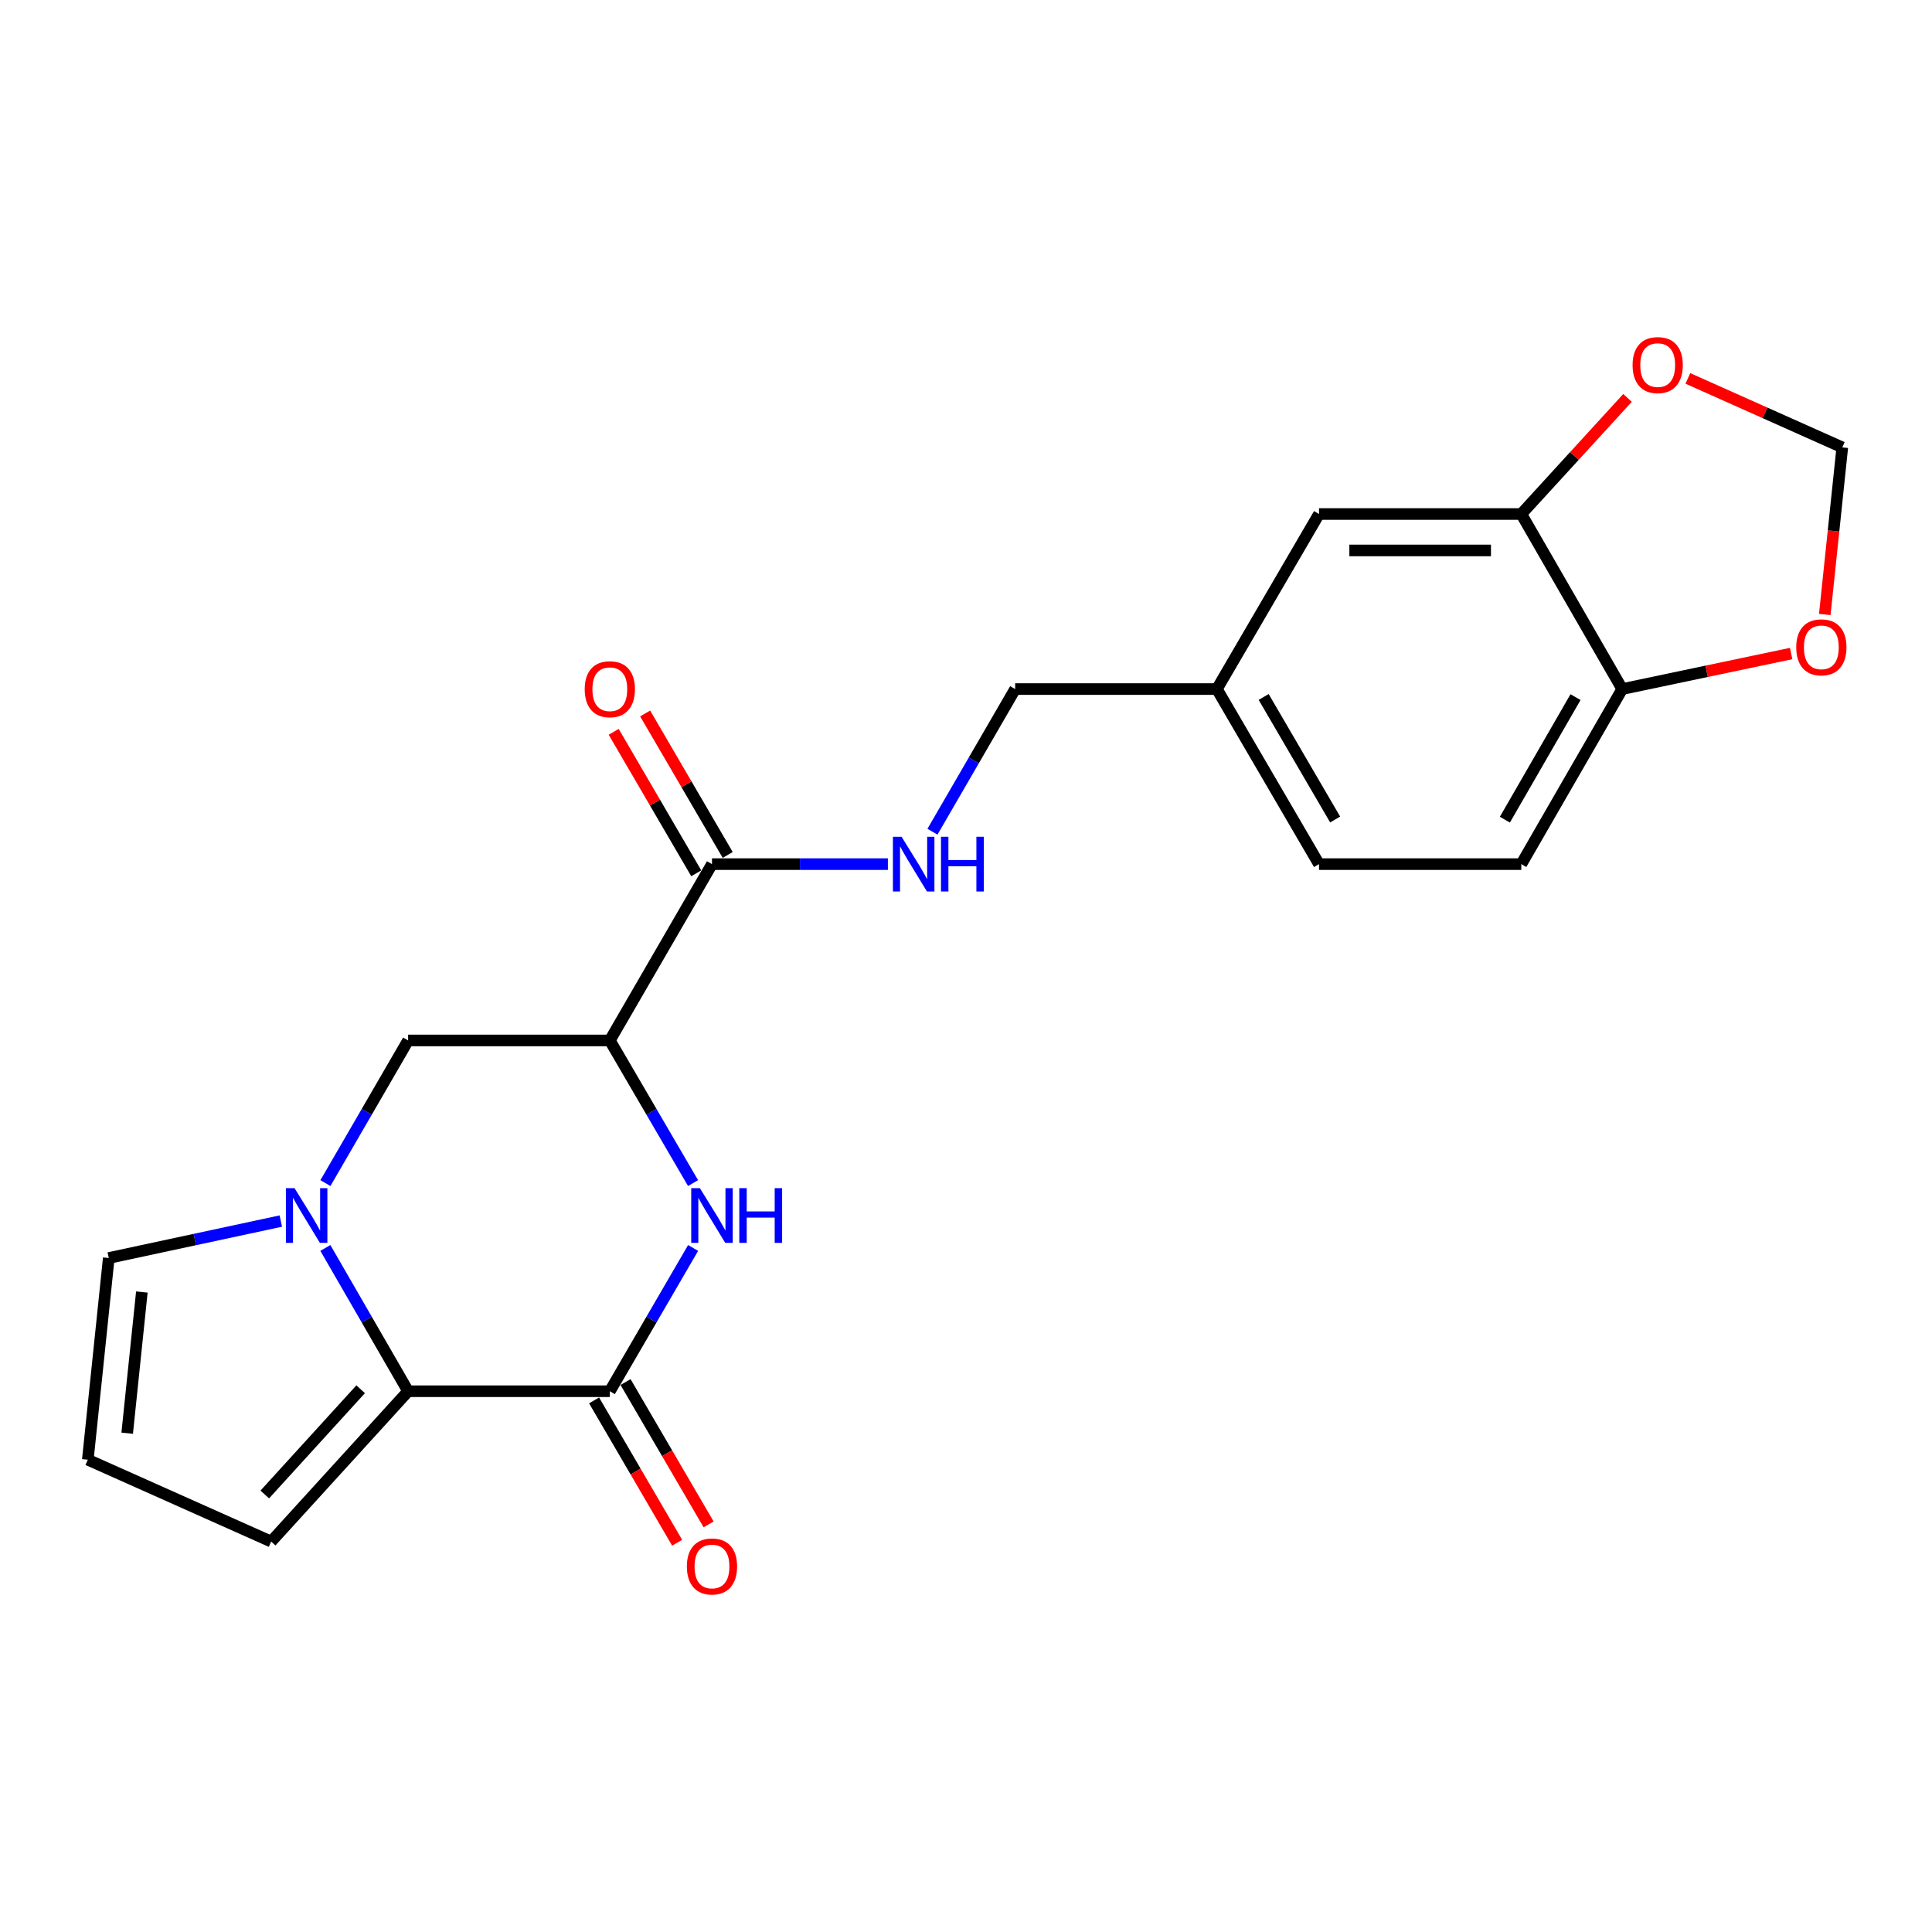 <?xml version='1.0' encoding='iso-8859-1'?>
<svg version='1.1' baseProfile='full'
              xmlns='http://www.w3.org/2000/svg'
                      xmlns:rdkit='http://www.rdkit.org/xml'
                      xmlns:xlink='http://www.w3.org/1999/xlink'
                  xml:space='preserve'
width='1000px' height='1000px' viewBox='0 0 1000 1000'>
<!-- END OF HEADER -->
<rect style='opacity:1.0;fill:#FFFFFF;stroke:none' width='1000' height='1000' x='0' y='0'> </rect>
<path class='bond-3' d='M 168.41,645.935 L 189.827,683.017' style='fill:none;fill-rule:evenodd;stroke:#0000FF;stroke-width:6px;stroke-linecap:butt;stroke-linejoin:miter;stroke-opacity:1' />
<path class='bond-3' d='M 189.827,683.017 L 211.244,720.099' style='fill:none;fill-rule:evenodd;stroke:#000000;stroke-width:6px;stroke-linecap:butt;stroke-linejoin:miter;stroke-opacity:1' />
<path class='bond-5' d='M 168.441,612.371 L 189.843,575.453' style='fill:none;fill-rule:evenodd;stroke:#0000FF;stroke-width:6px;stroke-linecap:butt;stroke-linejoin:miter;stroke-opacity:1' />
<path class='bond-5' d='M 189.843,575.453 L 211.244,538.535' style='fill:none;fill-rule:evenodd;stroke:#000000;stroke-width:6px;stroke-linecap:butt;stroke-linejoin:miter;stroke-opacity:1' />
<path class='bond-8' d='M 145.356,632.018 L 100.826,641.582' style='fill:none;fill-rule:evenodd;stroke:#0000FF;stroke-width:6px;stroke-linecap:butt;stroke-linejoin:miter;stroke-opacity:1' />
<path class='bond-8' d='M 100.826,641.582 L 56.296,651.145' style='fill:none;fill-rule:evenodd;stroke:#000000;stroke-width:6px;stroke-linecap:butt;stroke-linejoin:miter;stroke-opacity:1' />
<path class='bond-0' d='M 315.643,720.099 L 211.244,720.099' style='fill:none;fill-rule:evenodd;stroke:#000000;stroke-width:6px;stroke-linecap:butt;stroke-linejoin:miter;stroke-opacity:1' />
<path class='bond-13' d='M 307.501,724.85 L 328.995,761.686' style='fill:none;fill-rule:evenodd;stroke:#000000;stroke-width:6px;stroke-linecap:butt;stroke-linejoin:miter;stroke-opacity:1' />
<path class='bond-13' d='M 328.995,761.686 L 350.489,798.521' style='fill:none;fill-rule:evenodd;stroke:#FF0000;stroke-width:6px;stroke-linecap:butt;stroke-linejoin:miter;stroke-opacity:1' />
<path class='bond-13' d='M 323.785,715.348 L 345.28,752.183' style='fill:none;fill-rule:evenodd;stroke:#000000;stroke-width:6px;stroke-linecap:butt;stroke-linejoin:miter;stroke-opacity:1' />
<path class='bond-13' d='M 345.28,752.183 L 366.774,789.019' style='fill:none;fill-rule:evenodd;stroke:#FF0000;stroke-width:6px;stroke-linecap:butt;stroke-linejoin:miter;stroke-opacity:1' />
<path class='bond-23' d='M 315.643,720.099 L 337.2,683.019' style='fill:none;fill-rule:evenodd;stroke:#000000;stroke-width:6px;stroke-linecap:butt;stroke-linejoin:miter;stroke-opacity:1' />
<path class='bond-23' d='M 337.2,683.019 L 358.757,645.939' style='fill:none;fill-rule:evenodd;stroke:#0000FF;stroke-width:6px;stroke-linecap:butt;stroke-linejoin:miter;stroke-opacity:1' />
<path class='bond-1' d='M 358.725,612.366 L 337.184,575.45' style='fill:none;fill-rule:evenodd;stroke:#0000FF;stroke-width:6px;stroke-linecap:butt;stroke-linejoin:miter;stroke-opacity:1' />
<path class='bond-1' d='M 337.184,575.45 L 315.643,538.535' style='fill:none;fill-rule:evenodd;stroke:#000000;stroke-width:6px;stroke-linecap:butt;stroke-linejoin:miter;stroke-opacity:1' />
<path class='bond-2' d='M 315.643,538.535 L 211.244,538.535' style='fill:none;fill-rule:evenodd;stroke:#000000;stroke-width:6px;stroke-linecap:butt;stroke-linejoin:miter;stroke-opacity:1' />
<path class='bond-4' d='M 315.643,538.535 L 368.518,447.271' style='fill:none;fill-rule:evenodd;stroke:#000000;stroke-width:6px;stroke-linecap:butt;stroke-linejoin:miter;stroke-opacity:1' />
<path class='bond-10' d='M 211.244,720.099 L 140.353,797.913' style='fill:none;fill-rule:evenodd;stroke:#000000;stroke-width:6px;stroke-linecap:butt;stroke-linejoin:miter;stroke-opacity:1' />
<path class='bond-10' d='M 186.673,719.074 L 137.049,773.544' style='fill:none;fill-rule:evenodd;stroke:#000000;stroke-width:6px;stroke-linecap:butt;stroke-linejoin:miter;stroke-opacity:1' />
<path class='bond-7' d='M 368.518,447.271 L 414.042,447.271' style='fill:none;fill-rule:evenodd;stroke:#000000;stroke-width:6px;stroke-linecap:butt;stroke-linejoin:miter;stroke-opacity:1' />
<path class='bond-7' d='M 414.042,447.271 L 459.567,447.271' style='fill:none;fill-rule:evenodd;stroke:#0000FF;stroke-width:6px;stroke-linecap:butt;stroke-linejoin:miter;stroke-opacity:1' />
<path class='bond-17' d='M 376.66,442.52 L 355.294,405.904' style='fill:none;fill-rule:evenodd;stroke:#000000;stroke-width:6px;stroke-linecap:butt;stroke-linejoin:miter;stroke-opacity:1' />
<path class='bond-17' d='M 355.294,405.904 L 333.928,369.288' style='fill:none;fill-rule:evenodd;stroke:#FF0000;stroke-width:6px;stroke-linecap:butt;stroke-linejoin:miter;stroke-opacity:1' />
<path class='bond-17' d='M 360.376,452.022 L 339.01,415.406' style='fill:none;fill-rule:evenodd;stroke:#000000;stroke-width:6px;stroke-linecap:butt;stroke-linejoin:miter;stroke-opacity:1' />
<path class='bond-17' d='M 339.01,415.406 L 317.644,378.79' style='fill:none;fill-rule:evenodd;stroke:#FF0000;stroke-width:6px;stroke-linecap:butt;stroke-linejoin:miter;stroke-opacity:1' />
<path class='bond-6' d='M 787.423,266.052 L 682.72,266.052' style='fill:none;fill-rule:evenodd;stroke:#000000;stroke-width:6px;stroke-linecap:butt;stroke-linejoin:miter;stroke-opacity:1' />
<path class='bond-6' d='M 771.717,284.906 L 698.426,284.906' style='fill:none;fill-rule:evenodd;stroke:#000000;stroke-width:6px;stroke-linecap:butt;stroke-linejoin:miter;stroke-opacity:1' />
<path class='bond-11' d='M 787.423,266.052 L 814.914,236.003' style='fill:none;fill-rule:evenodd;stroke:#000000;stroke-width:6px;stroke-linecap:butt;stroke-linejoin:miter;stroke-opacity:1' />
<path class='bond-11' d='M 814.914,236.003 L 842.406,205.954' style='fill:none;fill-rule:evenodd;stroke:#FF0000;stroke-width:6px;stroke-linecap:butt;stroke-linejoin:miter;stroke-opacity:1' />
<path class='bond-24' d='M 787.423,266.052 L 839.659,356.656' style='fill:none;fill-rule:evenodd;stroke:#000000;stroke-width:6px;stroke-linecap:butt;stroke-linejoin:miter;stroke-opacity:1' />
<path class='bond-20' d='M 482.643,430.492 L 504.045,393.574' style='fill:none;fill-rule:evenodd;stroke:#0000FF;stroke-width:6px;stroke-linecap:butt;stroke-linejoin:miter;stroke-opacity:1' />
<path class='bond-20' d='M 504.045,393.574 L 525.446,356.656' style='fill:none;fill-rule:evenodd;stroke:#000000;stroke-width:6px;stroke-linecap:butt;stroke-linejoin:miter;stroke-opacity:1' />
<path class='bond-12' d='M 56.296,651.145 L 45.455,755.544' style='fill:none;fill-rule:evenodd;stroke:#000000;stroke-width:6px;stroke-linecap:butt;stroke-linejoin:miter;stroke-opacity:1' />
<path class='bond-12' d='M 73.423,668.753 L 65.834,741.832' style='fill:none;fill-rule:evenodd;stroke:#000000;stroke-width:6px;stroke-linecap:butt;stroke-linejoin:miter;stroke-opacity:1' />
<path class='bond-9' d='M 839.659,356.656 L 787.423,447.271' style='fill:none;fill-rule:evenodd;stroke:#000000;stroke-width:6px;stroke-linecap:butt;stroke-linejoin:miter;stroke-opacity:1' />
<path class='bond-9' d='M 815.489,360.832 L 778.924,424.262' style='fill:none;fill-rule:evenodd;stroke:#000000;stroke-width:6px;stroke-linecap:butt;stroke-linejoin:miter;stroke-opacity:1' />
<path class='bond-14' d='M 839.659,356.656 L 883.377,347.459' style='fill:none;fill-rule:evenodd;stroke:#000000;stroke-width:6px;stroke-linecap:butt;stroke-linejoin:miter;stroke-opacity:1' />
<path class='bond-14' d='M 883.377,347.459 L 927.094,338.263' style='fill:none;fill-rule:evenodd;stroke:#FF0000;stroke-width:6px;stroke-linecap:butt;stroke-linejoin:miter;stroke-opacity:1' />
<path class='bond-22' d='M 140.353,797.913 L 45.455,755.544' style='fill:none;fill-rule:evenodd;stroke:#000000;stroke-width:6px;stroke-linecap:butt;stroke-linejoin:miter;stroke-opacity:1' />
<path class='bond-15' d='M 873.637,195.863 L 913.603,213.717' style='fill:none;fill-rule:evenodd;stroke:#FF0000;stroke-width:6px;stroke-linecap:butt;stroke-linejoin:miter;stroke-opacity:1' />
<path class='bond-15' d='M 913.603,213.717 L 953.568,231.57' style='fill:none;fill-rule:evenodd;stroke:#000000;stroke-width:6px;stroke-linecap:butt;stroke-linejoin:miter;stroke-opacity:1' />
<path class='bond-25' d='M 944.501,318.055 L 949.035,274.813' style='fill:none;fill-rule:evenodd;stroke:#FF0000;stroke-width:6px;stroke-linecap:butt;stroke-linejoin:miter;stroke-opacity:1' />
<path class='bond-25' d='M 949.035,274.813 L 953.568,231.57' style='fill:none;fill-rule:evenodd;stroke:#000000;stroke-width:6px;stroke-linecap:butt;stroke-linejoin:miter;stroke-opacity:1' />
<path class='bond-16' d='M 682.72,266.052 L 629.856,356.656' style='fill:none;fill-rule:evenodd;stroke:#000000;stroke-width:6px;stroke-linecap:butt;stroke-linejoin:miter;stroke-opacity:1' />
<path class='bond-18' d='M 787.423,447.271 L 682.72,447.271' style='fill:none;fill-rule:evenodd;stroke:#000000;stroke-width:6px;stroke-linecap:butt;stroke-linejoin:miter;stroke-opacity:1' />
<path class='bond-19' d='M 629.856,356.656 L 525.446,356.656' style='fill:none;fill-rule:evenodd;stroke:#000000;stroke-width:6px;stroke-linecap:butt;stroke-linejoin:miter;stroke-opacity:1' />
<path class='bond-21' d='M 629.856,356.656 L 682.72,447.271' style='fill:none;fill-rule:evenodd;stroke:#000000;stroke-width:6px;stroke-linecap:butt;stroke-linejoin:miter;stroke-opacity:1' />
<path class='bond-21' d='M 654.07,360.748 L 691.076,424.178' style='fill:none;fill-rule:evenodd;stroke:#000000;stroke-width:6px;stroke-linecap:butt;stroke-linejoin:miter;stroke-opacity:1' />
<path  class='atom-0' d='M 152.455 614.989
L 161.735 629.989
Q 162.655 631.469, 164.135 634.149
Q 165.615 636.829, 165.695 636.989
L 165.695 614.989
L 169.455 614.989
L 169.455 643.309
L 165.575 643.309
L 155.615 626.909
Q 154.455 624.989, 153.215 622.789
Q 152.015 620.589, 151.655 619.909
L 151.655 643.309
L 147.975 643.309
L 147.975 614.989
L 152.455 614.989
' fill='#0000FF'/>
<path  class='atom-2' d='M 362.258 614.989
L 371.538 629.989
Q 372.458 631.469, 373.938 634.149
Q 375.418 636.829, 375.498 636.989
L 375.498 614.989
L 379.258 614.989
L 379.258 643.309
L 375.378 643.309
L 365.418 626.909
Q 364.258 624.989, 363.018 622.789
Q 361.818 620.589, 361.458 619.909
L 361.458 643.309
L 357.778 643.309
L 357.778 614.989
L 362.258 614.989
' fill='#0000FF'/>
<path  class='atom-2' d='M 382.658 614.989
L 386.498 614.989
L 386.498 627.029
L 400.978 627.029
L 400.978 614.989
L 404.818 614.989
L 404.818 643.309
L 400.978 643.309
L 400.978 630.229
L 386.498 630.229
L 386.498 643.309
L 382.658 643.309
L 382.658 614.989
' fill='#0000FF'/>
<path  class='atom-8' d='M 466.657 433.111
L 475.937 448.111
Q 476.857 449.591, 478.337 452.271
Q 479.817 454.951, 479.897 455.111
L 479.897 433.111
L 483.657 433.111
L 483.657 461.431
L 479.777 461.431
L 469.817 445.031
Q 468.657 443.111, 467.417 440.911
Q 466.217 438.711, 465.857 438.031
L 465.857 461.431
L 462.177 461.431
L 462.177 433.111
L 466.657 433.111
' fill='#0000FF'/>
<path  class='atom-8' d='M 487.057 433.111
L 490.897 433.111
L 490.897 445.151
L 505.377 445.151
L 505.377 433.111
L 509.217 433.111
L 509.217 461.431
L 505.377 461.431
L 505.377 448.351
L 490.897 448.351
L 490.897 461.431
L 487.057 461.431
L 487.057 433.111
' fill='#0000FF'/>
<path  class='atom-12' d='M 845.021 188.967
Q 845.021 182.167, 848.381 178.367
Q 851.741 174.567, 858.021 174.567
Q 864.301 174.567, 867.661 178.367
Q 871.021 182.167, 871.021 188.967
Q 871.021 195.847, 867.621 199.767
Q 864.221 203.647, 858.021 203.647
Q 851.781 203.647, 848.381 199.767
Q 845.021 195.887, 845.021 188.967
M 858.021 200.447
Q 862.341 200.447, 864.661 197.567
Q 867.021 194.647, 867.021 188.967
Q 867.021 183.407, 864.661 180.607
Q 862.341 177.767, 858.021 177.767
Q 853.701 177.767, 851.341 180.567
Q 849.021 183.367, 849.021 188.967
Q 849.021 194.687, 851.341 197.567
Q 853.701 200.447, 858.021 200.447
' fill='#FF0000'/>
<path  class='atom-14' d='M 355.518 810.793
Q 355.518 803.993, 358.878 800.193
Q 362.238 796.393, 368.518 796.393
Q 374.798 796.393, 378.158 800.193
Q 381.518 803.993, 381.518 810.793
Q 381.518 817.673, 378.118 821.593
Q 374.718 825.473, 368.518 825.473
Q 362.278 825.473, 358.878 821.593
Q 355.518 817.713, 355.518 810.793
M 368.518 822.273
Q 372.838 822.273, 375.158 819.393
Q 377.518 816.473, 377.518 810.793
Q 377.518 805.233, 375.158 802.433
Q 372.838 799.593, 368.518 799.593
Q 364.198 799.593, 361.838 802.393
Q 359.518 805.193, 359.518 810.793
Q 359.518 816.513, 361.838 819.393
Q 364.198 822.273, 368.518 822.273
' fill='#FF0000'/>
<path  class='atom-15' d='M 929.727 335.054
Q 929.727 328.254, 933.087 324.454
Q 936.447 320.654, 942.727 320.654
Q 949.007 320.654, 952.367 324.454
Q 955.727 328.254, 955.727 335.054
Q 955.727 341.934, 952.327 345.854
Q 948.927 349.734, 942.727 349.734
Q 936.487 349.734, 933.087 345.854
Q 929.727 341.974, 929.727 335.054
M 942.727 346.534
Q 947.047 346.534, 949.367 343.654
Q 951.727 340.734, 951.727 335.054
Q 951.727 329.494, 949.367 326.694
Q 947.047 323.854, 942.727 323.854
Q 938.407 323.854, 936.047 326.654
Q 933.727 329.454, 933.727 335.054
Q 933.727 340.774, 936.047 343.654
Q 938.407 346.534, 942.727 346.534
' fill='#FF0000'/>
<path  class='atom-18' d='M 302.643 356.736
Q 302.643 349.936, 306.003 346.136
Q 309.363 342.336, 315.643 342.336
Q 321.923 342.336, 325.283 346.136
Q 328.643 349.936, 328.643 356.736
Q 328.643 363.616, 325.243 367.536
Q 321.843 371.416, 315.643 371.416
Q 309.403 371.416, 306.003 367.536
Q 302.643 363.656, 302.643 356.736
M 315.643 368.216
Q 319.963 368.216, 322.283 365.336
Q 324.643 362.416, 324.643 356.736
Q 324.643 351.176, 322.283 348.376
Q 319.963 345.536, 315.643 345.536
Q 311.323 345.536, 308.963 348.336
Q 306.643 351.136, 306.643 356.736
Q 306.643 362.456, 308.963 365.336
Q 311.323 368.216, 315.643 368.216
' fill='#FF0000'/>
</svg>
